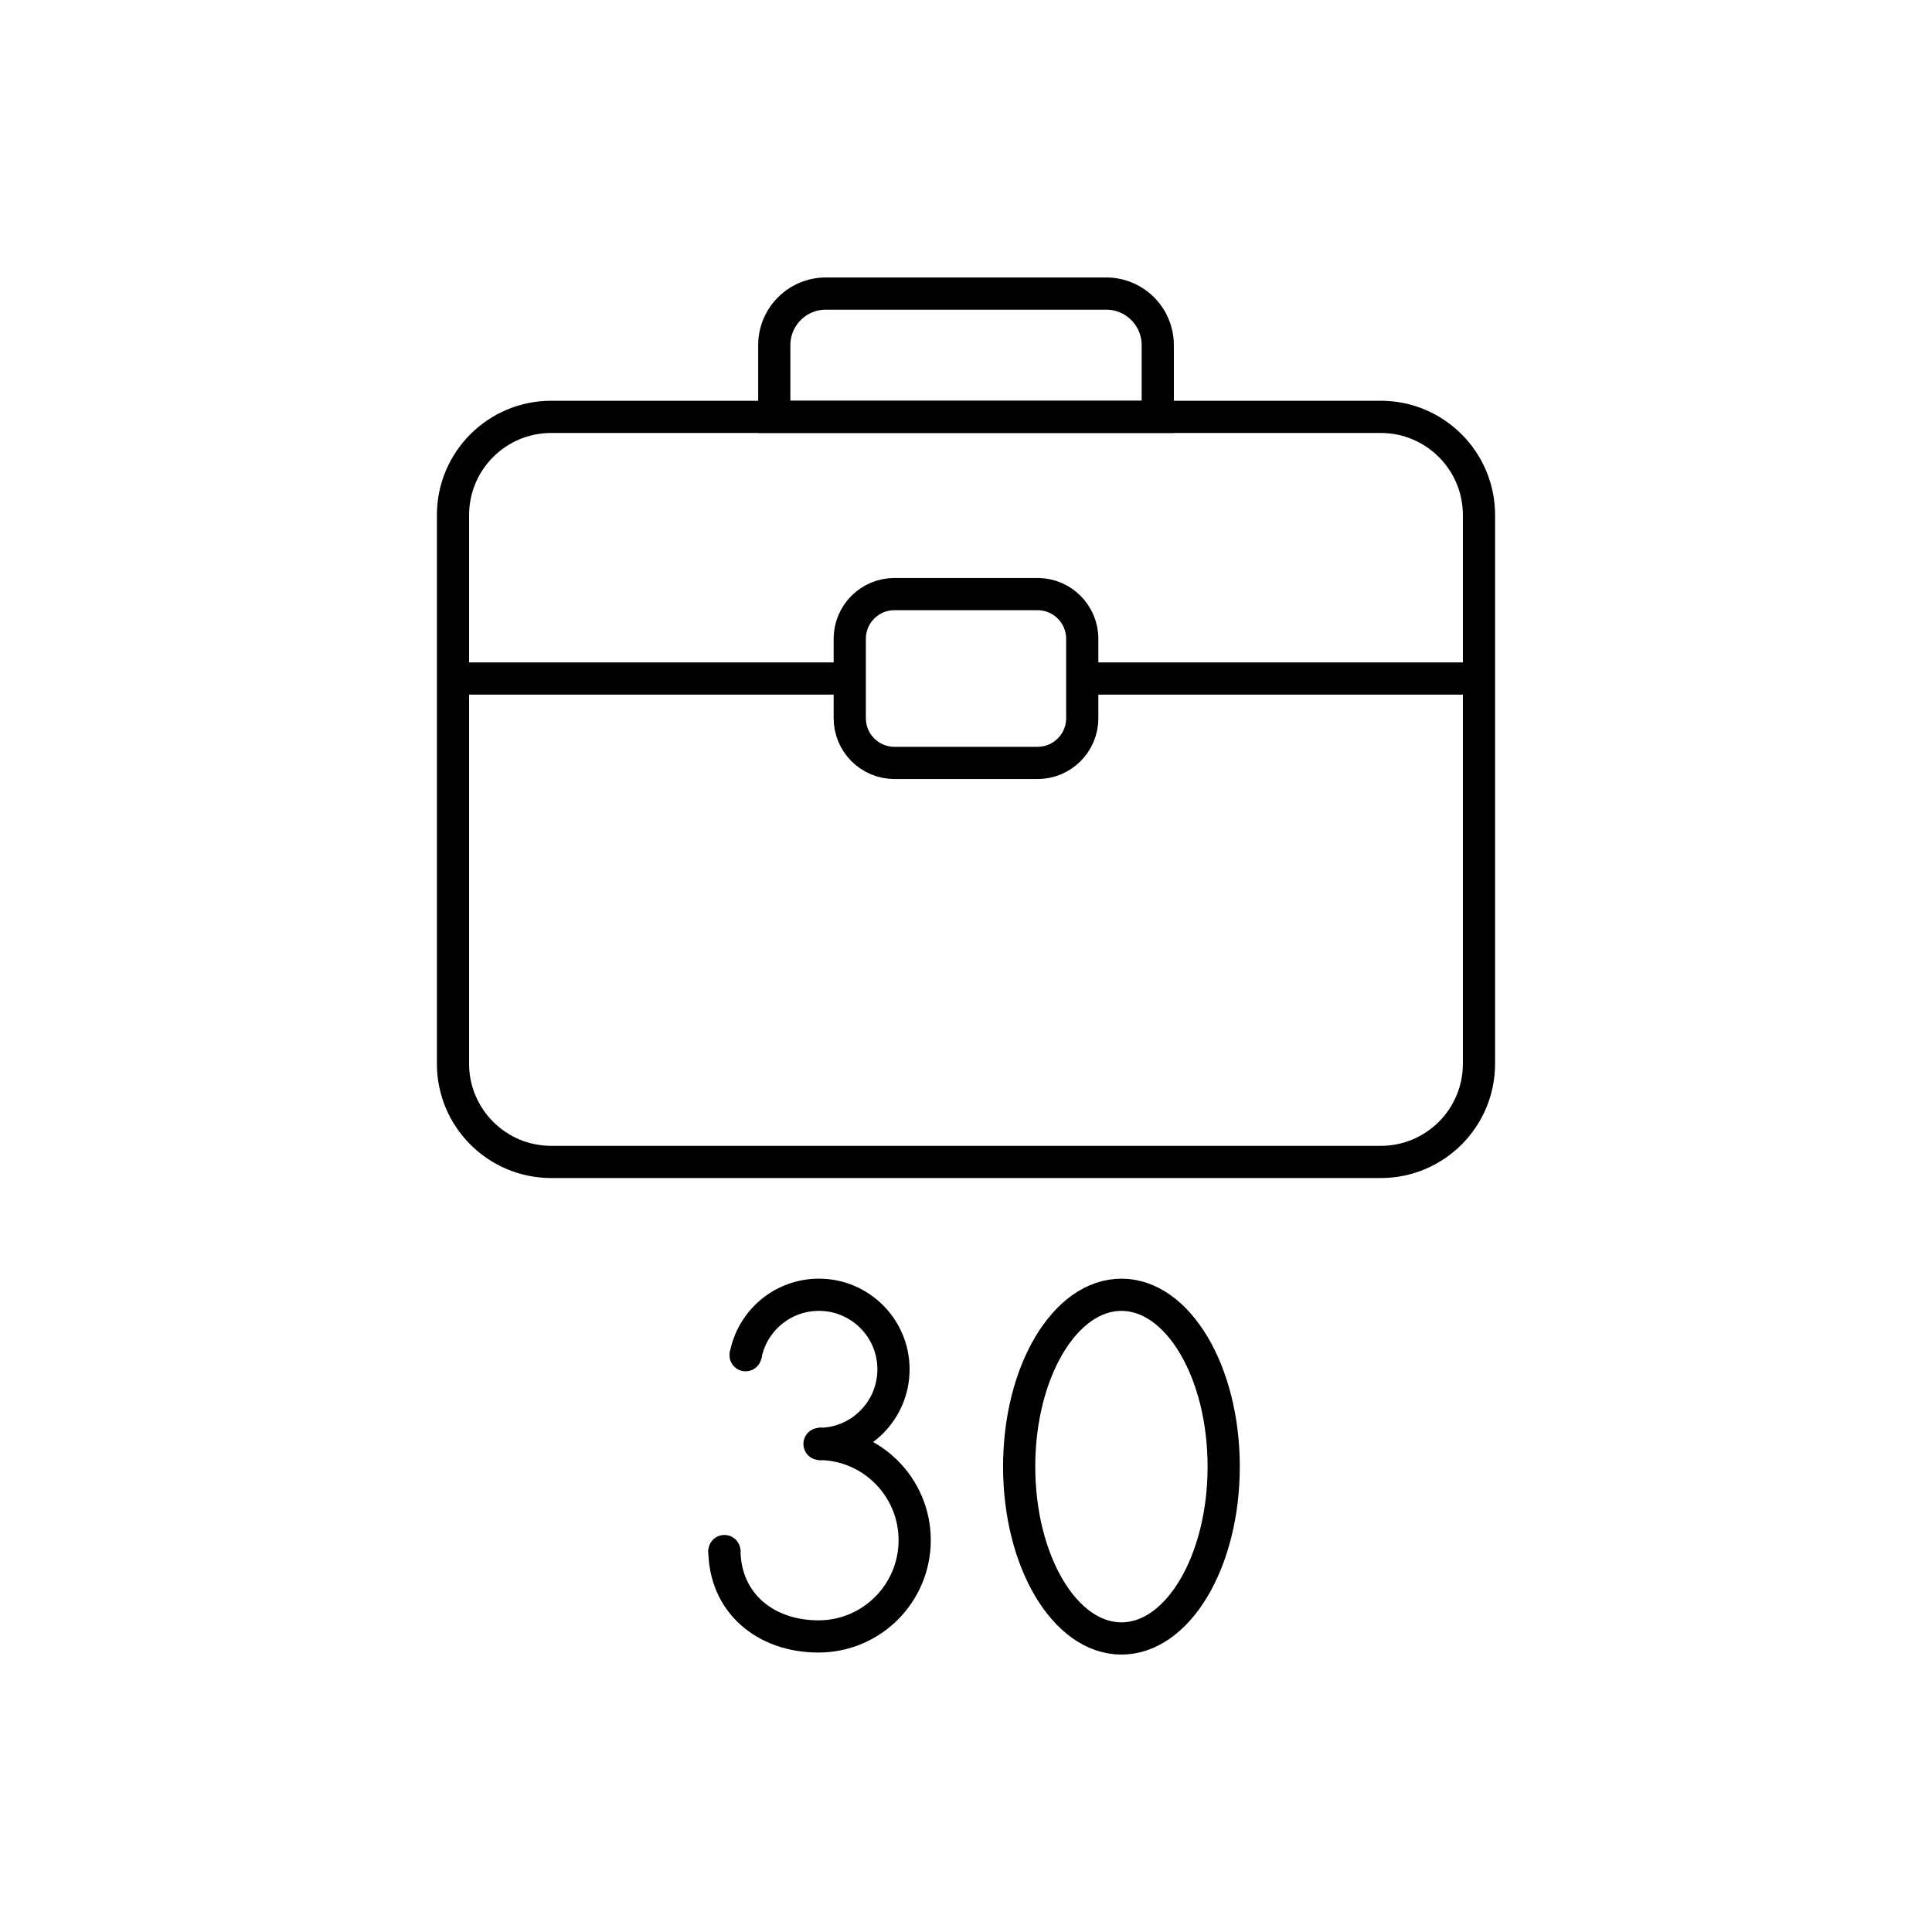 <?xml version="1.0" encoding="UTF-8"?> <!-- Generator: Adobe Illustrator 23.0.1, SVG Export Plug-In . SVG Version: 6.00 Build 0) --> <svg xmlns="http://www.w3.org/2000/svg" xmlns:xlink="http://www.w3.org/1999/xlink" baseProfile="tiny" id="Слой_1" x="0px" y="0px" viewBox="0 0 60 60" xml:space="preserve"> <rect y="0" display="none" width="60" height="60"></rect> <g> <g> <line fill="none" stroke="#000000" stroke-miterlimit="10" x1="14.068" y1="21.072" x2="26.39" y2="21.072"></line> <path fill="none" stroke="#000000" stroke-miterlimit="10" d="M42.881,36.085H17.119c-1.685,0-3.051-1.366-3.051-3.051V15.997 c0-1.685,1.366-3.051,3.051-3.051h25.761c1.685,0,3.051,1.366,3.051,3.051v17.037C45.932,34.719,44.566,36.085,42.881,36.085z"></path> <path fill="none" stroke="#000000" stroke-miterlimit="10" d="M32.222,23.693h-4.444c-0.766,0-1.388-0.621-1.388-1.388v-2.467 c0-0.766,0.621-1.388,1.388-1.388h4.444c0.766,0,1.388,0.621,1.388,1.388v2.467C33.61,23.072,32.989,23.693,32.222,23.693z"></path> <line fill="none" stroke="#000000" stroke-miterlimit="10" x1="33.61" y1="21.072" x2="45.932" y2="21.072"></line> <path fill="none" stroke="#000000" stroke-miterlimit="10" d="M35.955,12.946v-2.227c0-0.885-0.717-1.602-1.602-1.602h-8.705 c-0.885,0-1.602,0.717-1.602,1.602v2.227H35.955z"></path> </g> <g> <ellipse fill="none" stroke="#000000" stroke-miterlimit="10" cx="34.827" cy="45.547" rx="3.176" ry="5.337"></ellipse> <g> <g> <path fill="none" stroke="#000000" stroke-miterlimit="10" d="M23.155,42.098c0.201-1.075,1.144-1.888,2.277-1.888 c1.279,0,2.316,1.037,2.316,2.316s-1.037,2.316-2.316,2.316"></path> <path fill="none" stroke="#000000" stroke-miterlimit="10" d="M25.417,44.843c1.651,0,2.989,1.338,2.989,2.989 c0,1.651-1.338,2.989-2.989,2.989s-2.92-1.047-2.92-2.697"></path> </g> <g> <circle cx="25.451" cy="44.843" r="0.5"></circle> <circle cx="22.497" cy="48.17" r="0.5"></circle> <circle cx="23.155" cy="42.087" r="0.5"></circle> </g> </g> </g> </g> </svg> 